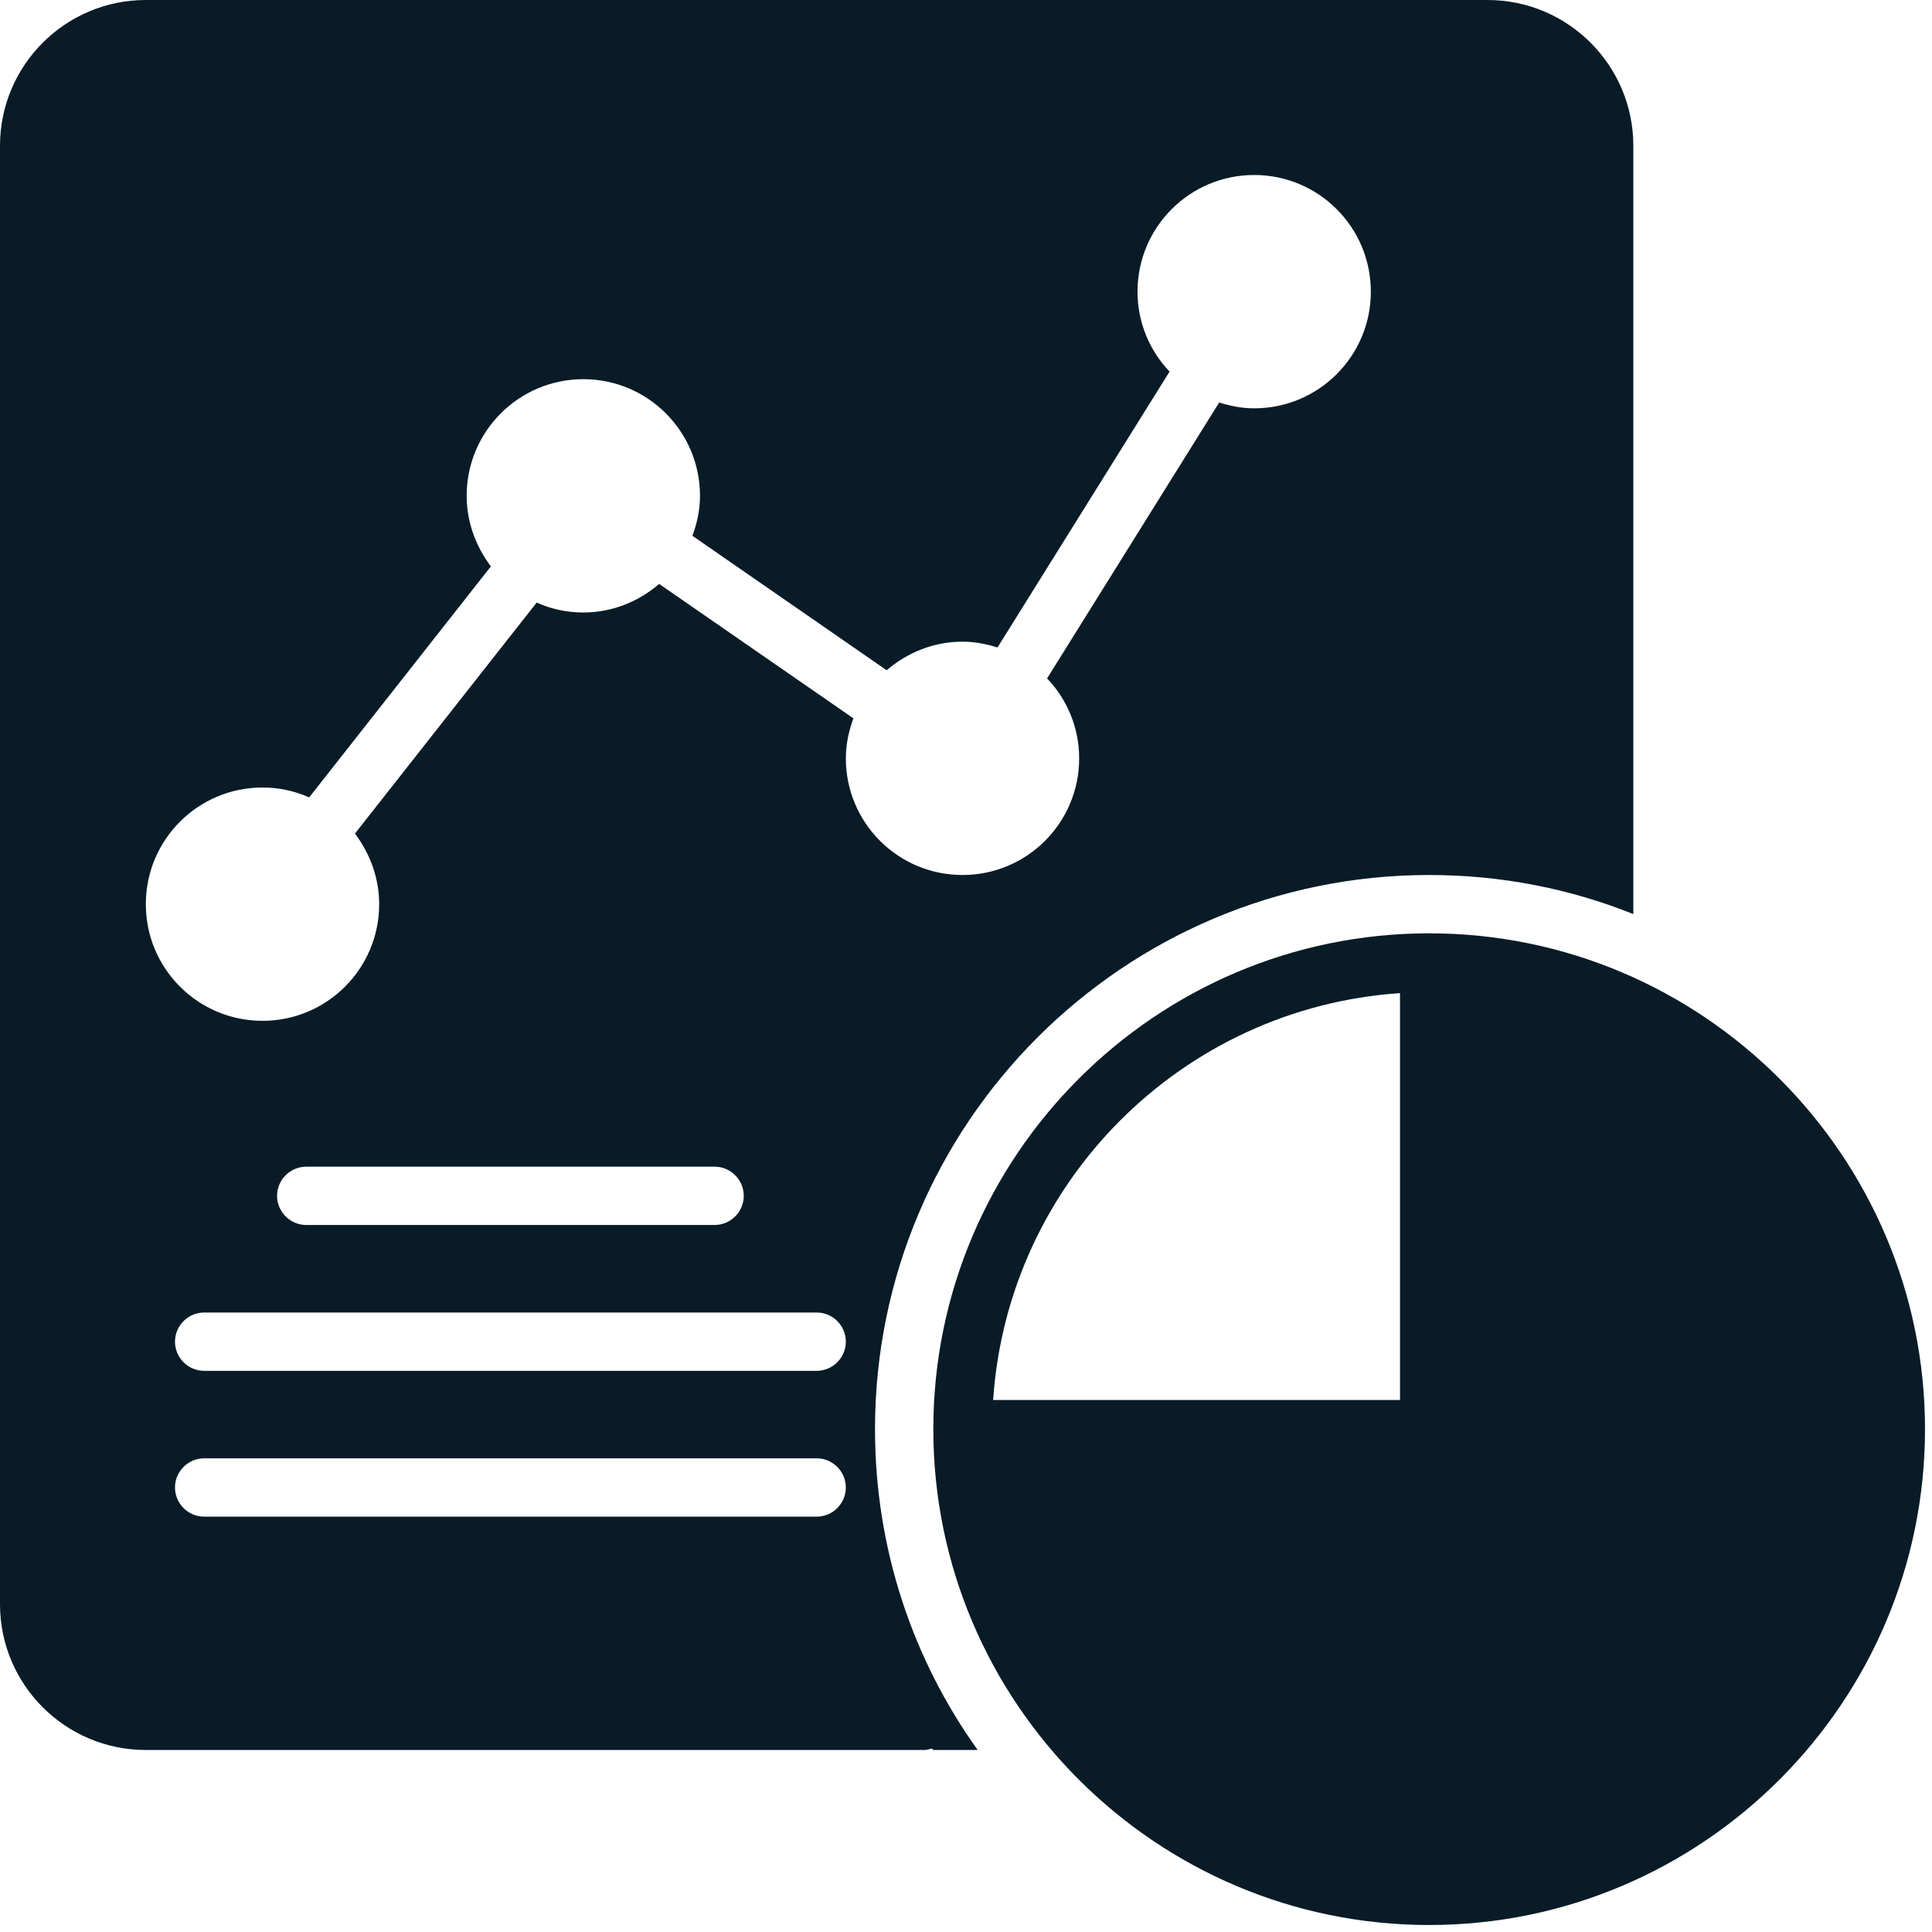<?xml version="1.0" encoding="UTF-8"?>
<svg xmlns="http://www.w3.org/2000/svg" width="92" height="92" viewBox="0 0 92 92" fill="none">
  <path d="M68.055 44.444C55.042 44.444 44.444 55.042 44.444 68.055C44.444 81.069 55.042 91.667 68.055 91.667C81.069 91.667 91.667 81.069 91.667 68.055C91.667 55.042 81.069 44.444 68.055 44.444ZM66.667 47.292V66.667H47.292C47.986 56.292 56.292 47.986 66.667 47.292Z" fill="#081B26"></path>
  <path d="M70.833 0H6.944C3.111 0 0 3.111 0 6.944V76.389C0 80.222 3.111 83.333 6.944 83.333H44.014C44.139 83.333 44.25 83.292 44.375 83.264L44.444 83.333H46.556C43.472 79.028 41.667 73.75 41.667 68.056C41.667 53.5 53.5 41.667 68.056 41.667C71.486 41.667 74.764 42.319 77.778 43.528V6.944C77.778 3.111 74.667 0 70.833 0ZM38.889 72.222H9.722C8.958 72.222 8.333 71.597 8.333 70.833C8.333 70.069 8.958 69.444 9.722 69.444H38.889C39.653 69.444 40.278 70.069 40.278 70.833C40.278 71.597 39.653 72.222 38.889 72.222ZM38.889 65.278H9.722C8.958 65.278 8.333 64.653 8.333 63.889C8.333 63.125 8.958 62.5 9.722 62.5H38.889C39.653 62.5 40.278 63.125 40.278 63.889C40.278 64.653 39.653 65.278 38.889 65.278ZM13.194 56.944C13.194 56.181 13.819 55.556 14.583 55.556H34.028C34.792 55.556 35.417 56.181 35.417 56.944C35.417 57.708 34.792 58.333 34.028 58.333H14.583C13.819 58.333 13.194 57.708 13.194 56.944ZM59.722 19.444C59.139 19.444 58.583 19.333 58.056 19.167L49.861 32.306C50.806 33.292 51.389 34.639 51.389 36.111C51.389 39.181 48.903 41.667 45.833 41.667C42.764 41.667 40.278 39.181 40.278 36.111C40.278 35.444 40.417 34.806 40.639 34.208L31.389 27.806C30.417 28.639 29.167 29.167 27.778 29.167C26.986 29.167 26.236 29 25.556 28.694L16.903 39.694C17.611 40.639 18.056 41.792 18.056 43.056C18.056 46.125 15.569 48.611 12.5 48.611C9.431 48.611 6.944 46.125 6.944 43.056C6.944 39.986 9.431 37.5 12.5 37.5C13.292 37.5 14.042 37.667 14.722 37.972L23.375 26.972C22.667 26.028 22.222 24.875 22.222 23.611C22.222 20.542 24.708 18.056 27.778 18.056C30.847 18.056 33.333 20.542 33.333 23.611C33.333 24.278 33.194 24.917 32.972 25.514L42.222 31.917C43.194 31.083 44.444 30.556 45.833 30.556C46.417 30.556 46.972 30.667 47.5 30.833L55.694 17.694C54.75 16.708 54.167 15.361 54.167 13.889C54.167 10.819 56.653 8.333 59.722 8.333C62.792 8.333 65.278 10.819 65.278 13.889C65.278 16.958 62.792 19.444 59.722 19.444Z" fill="#081B26"></path>
</svg>
